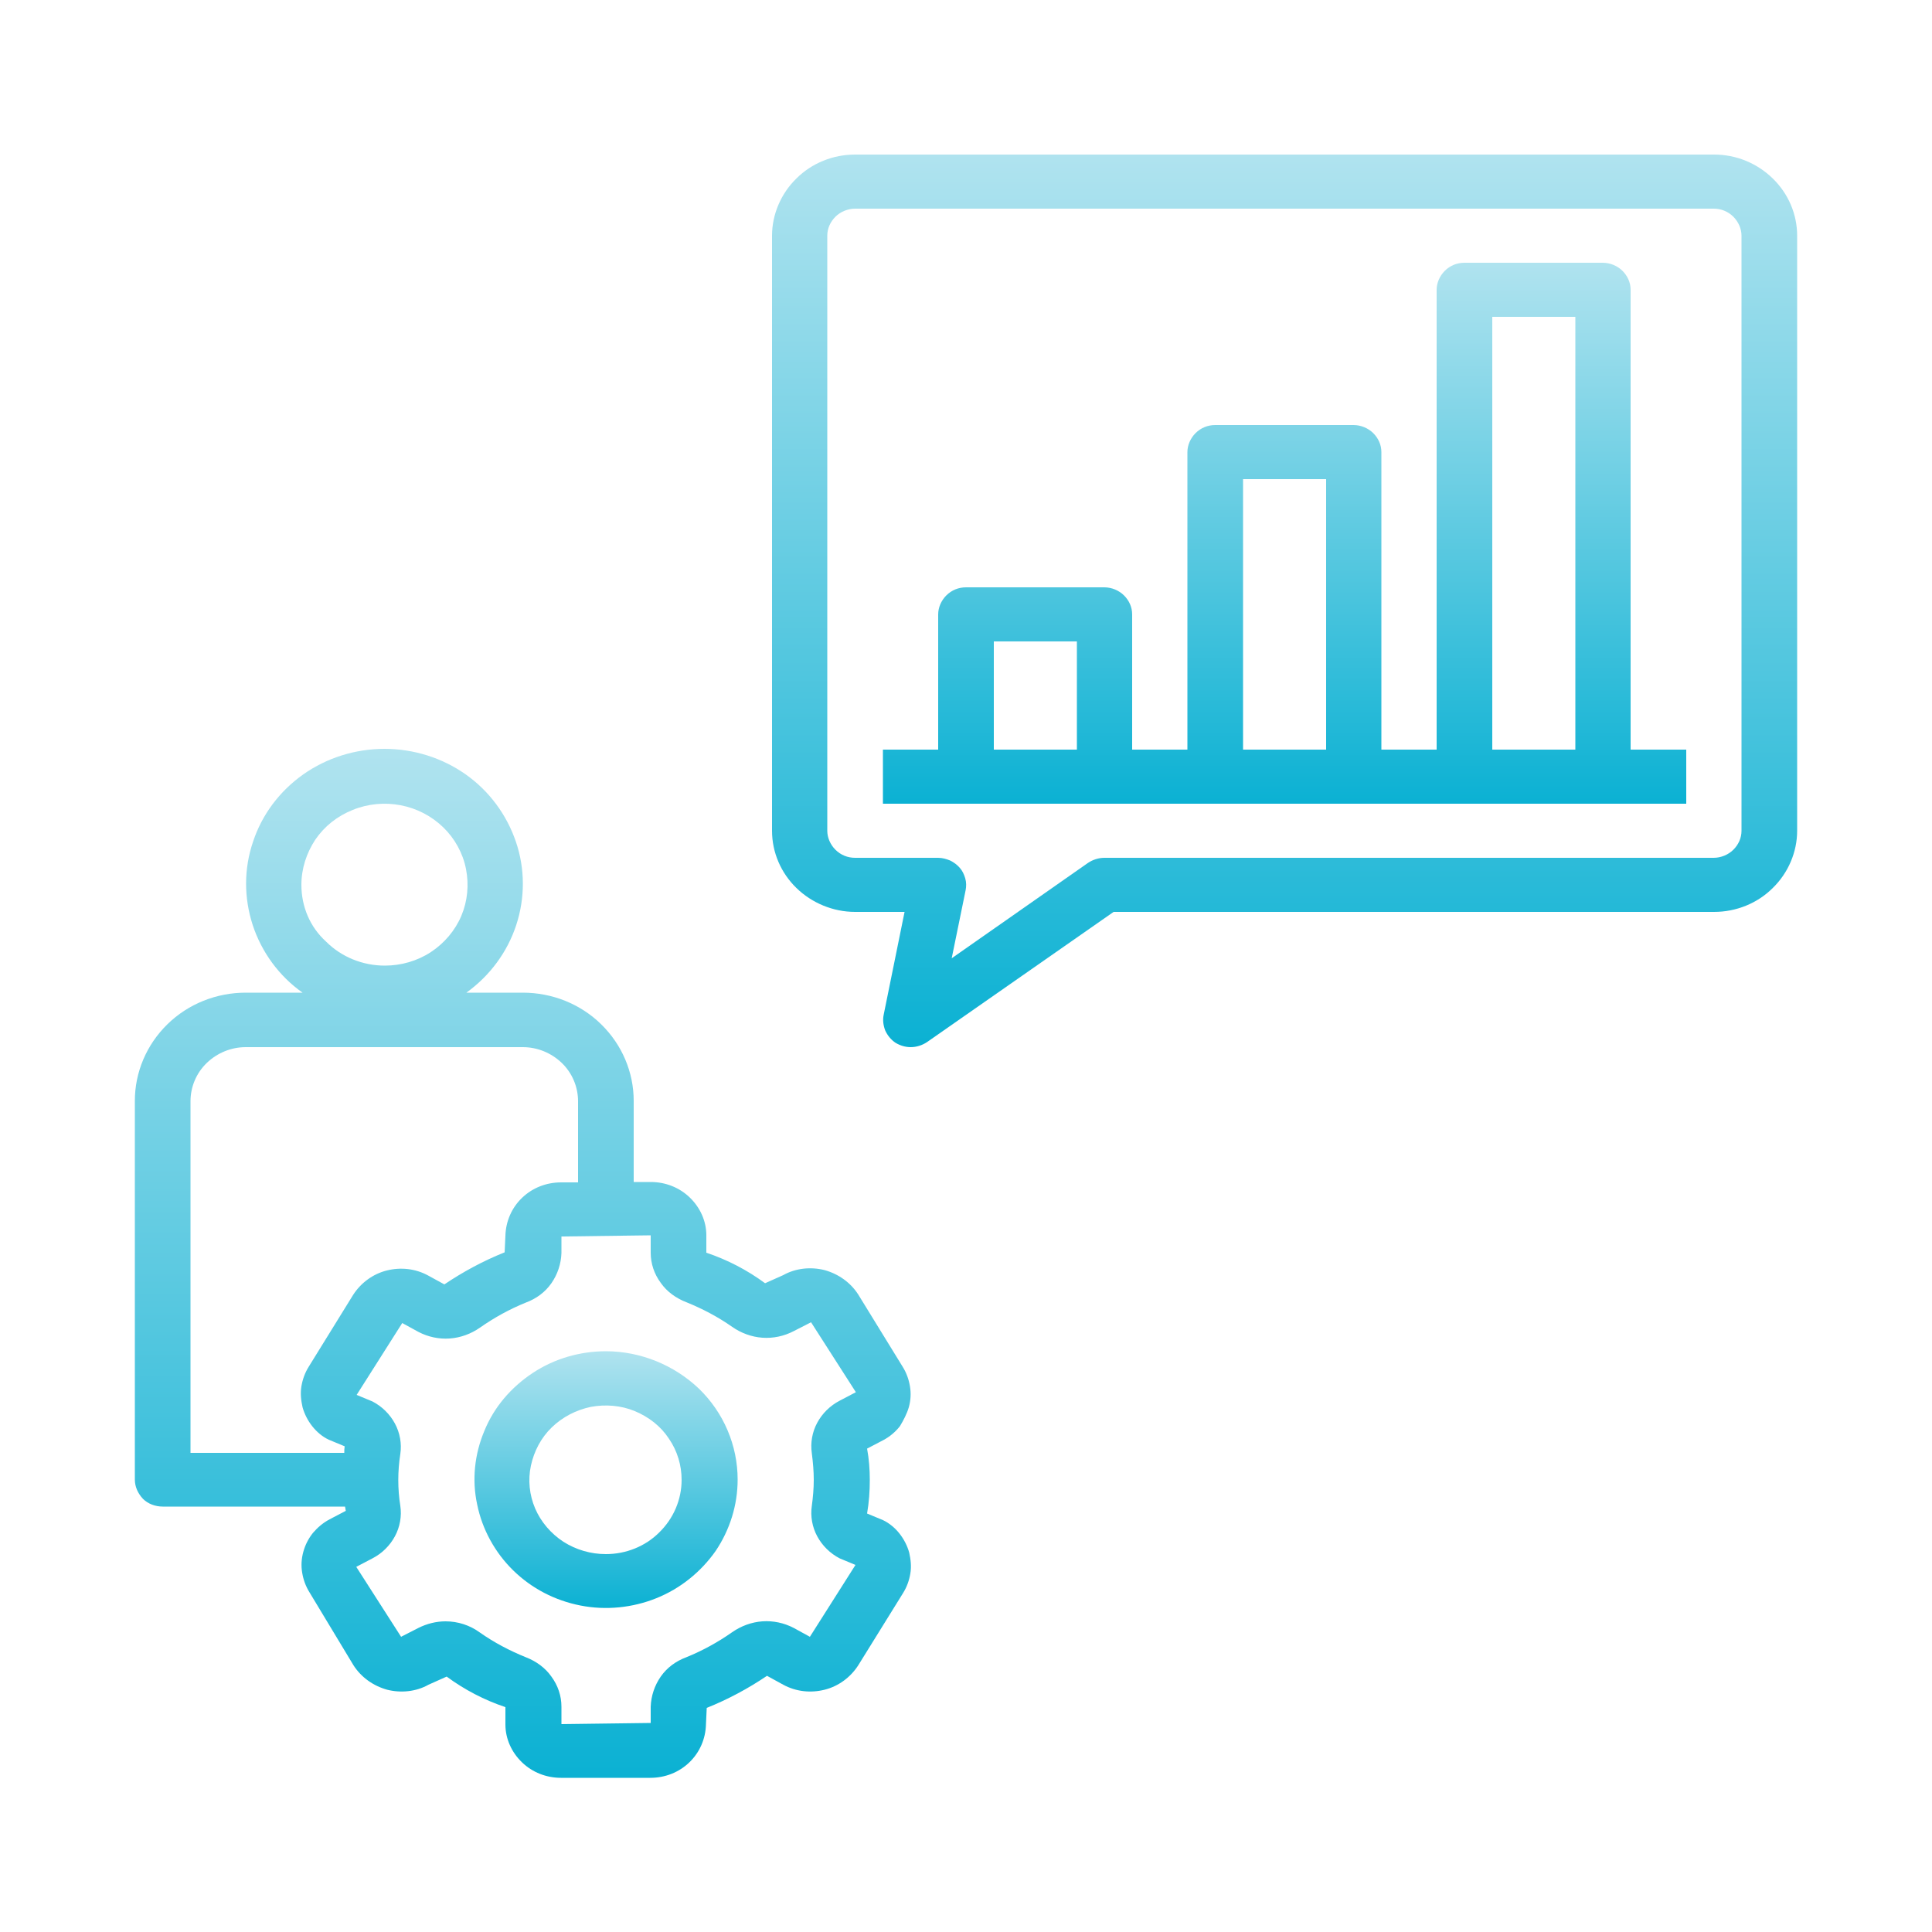<svg xmlns="http://www.w3.org/2000/svg" xmlns:xlink="http://www.w3.org/1999/xlink" id="Layer_1" x="0px" y="0px" viewBox="0 0 500 500" style="enable-background:new 0 0 500 500;" xml:space="preserve"><style type="text/css">	.st0{fill:url(#SVGID_1_);}	.st1{fill:url(#SVGID_2_);}	.st2{fill:url(#SVGID_3_);}	.st3{fill:url(#SVGID_4_);}	.st4{display:none;}	.st5{display:inline;fill-rule:evenodd;clip-rule:evenodd;fill:url(#SVGID_5_);}	.st6{display:inline;fill:url(#SVGID_6_);}</style><g>			<linearGradient id="SVGID_1_" gradientUnits="userSpaceOnUse" x1="135.306" y1="307.174" x2="135.306" y2="40.991" gradientTransform="matrix(1 0 0 -1 0 501)">		<stop offset="0" style="stop-color:#B0E3EF"></stop>		<stop offset="1" style="stop-color:#0BB1D3"></stop>	</linearGradient>	<path class="st0" d="M235.2,364.2c0.5-1.8,0.6-3.6,0.3-5.4c-0.3-1.8-0.9-3.5-1.9-5.1L222.1,335c-2-3.1-5.1-5.3-8.7-6.3  c-3.6-0.9-7.5-0.5-10.7,1.3l-4.7,2.1c-4.6-3.4-9.8-6.1-15.2-7.9v-4.5c0-3.7-1.6-7.2-4.3-9.8c-2.7-2.6-6.3-4-10.1-4H164v-21  c0-7.4-3-14.5-8.4-19.8c-5.4-5.3-12.7-8.2-20.3-8.2h-14.6c6.1-4.4,10.6-10.5,12.9-17.5s2.3-14.6-0.1-21.6c-2.4-7-6.9-13.1-13-17.4  c-6.1-4.3-13.5-6.6-21-6.6s-14.9,2.3-21,6.6c-6.1,4.3-10.7,10.4-13,17.4c-2.4,7-2.4,14.5-0.1,21.6c2.3,7,6.8,13.2,12.9,17.5H63.6  c-7.6,0-14.9,2.9-20.3,8.2c-5.4,5.3-8.4,12.4-8.4,19.8v98c0,1.9,0.8,3.6,2.1,5c1.3,1.3,3.2,2,5.1,2h47.2c0.1,0.4,0.1,0.8,0.2,1.1  l-4.2,2.2c-1.7,0.9-3.1,2.1-4.3,3.5c-1.2,1.5-2,3.1-2.5,4.9c-0.5,1.8-0.6,3.6-0.3,5.4c0.3,1.8,0.9,3.5,1.9,5.1L91.5,431  c2,3.1,5.1,5.3,8.7,6.3c3.6,0.9,7.5,0.5,10.7-1.3l4.7-2.1c4.6,3.4,9.8,6.1,15.2,7.9v4.5c0,3.7,1.6,7.2,4.3,9.8  c2.7,2.6,6.3,4,10.1,4h23.1c3.8,0,7.4-1.4,10.1-4c2.7-2.6,4.2-6.1,4.3-9.8l0.2-4.3c5.5-2.2,10.7-5,15.6-8.3l4.2,2.3  c3.3,1.8,7.1,2.2,10.7,1.3c3.6-0.9,6.7-3.2,8.7-6.3l11.6-18.7c1-1.6,1.6-3.3,1.9-5.1c0.3-1.8,0.1-3.6-0.3-5.4  c-0.5-1.8-1.4-3.5-2.5-4.9s-2.6-2.7-4.3-3.5l-4.1-1.7c0.5-2.9,0.7-5.8,0.7-8.7c0-2.7-0.2-5.4-0.7-8.1l4.2-2.2  c1.7-0.9,3.1-2.1,4.3-3.6C233.8,367.6,234.7,365.9,235.2,364.2z M78,229c0-4.2,1.3-8.2,3.6-11.7c2.4-3.5,5.7-6.1,9.7-7.7  c3.9-1.6,8.3-2,12.4-1.2c4.2,0.8,8,2.8,11,5.7c3,2.9,5.1,6.7,5.9,10.8c0.8,4.1,0.4,8.3-1.2,12.1c-1.6,3.8-4.4,7.1-7.9,9.4  c-3.5,2.3-7.7,3.5-11.9,3.5c-5.7,0-11.2-2.2-15.2-6.2C80.2,239.9,78,234.6,78,229z M79.9,353.7c-1,1.6-1.6,3.3-1.9,5.1  c-0.3,1.8-0.1,3.6,0.3,5.4c0.5,1.8,1.4,3.5,2.5,4.9c1.2,1.5,2.6,2.7,4.3,3.5l4.1,1.7c-0.1,0.6-0.1,1.1-0.1,1.7H49.3v-91  c0-3.7,1.5-7.3,4.2-9.9c2.7-2.6,6.3-4.1,10.1-4.1h71.7c3.8,0,7.4,1.5,10.1,4.1c2.7,2.6,4.2,6.2,4.2,9.9v21h-4.4  c-3.8,0-7.4,1.4-10.1,4c-2.7,2.6-4.2,6.1-4.3,9.8l-0.2,4.3c-5.5,2.2-10.7,5-15.6,8.3l-4.2-2.3c-3.3-1.8-7.1-2.2-10.7-1.3  c-3.6,0.9-6.7,3.2-8.7,6.3L79.9,353.7z M210.6,383c0,2.2-0.2,4.5-0.5,6.7c-0.4,2.7,0.1,5.5,1.4,7.9c1.3,2.4,3.3,4.4,5.8,5.7  l4.1,1.7l-11.8,18.6l-4.2-2.3c-2.5-1.3-5.3-1.9-8.1-1.7c-2.8,0.2-5.5,1.2-7.8,2.8c-3.7,2.6-7.7,4.8-11.9,6.5c-2.7,1-5,2.7-6.6,5  c-1.6,2.3-2.5,5-2.6,7.8v4.2l-23.1,0.3v-4.5c0-2.8-0.9-5.5-2.6-7.8c-1.6-2.3-4-4-6.6-5c-4.2-1.7-8.2-3.8-11.9-6.4  c-2.6-1.9-5.7-2.9-8.9-2.9c-2.4,0-4.8,0.6-7,1.7l-4.5,2.3l-11.6-18.1l4.2-2.2c2.5-1.3,4.5-3.3,5.8-5.7c1.3-2.4,1.8-5.2,1.4-7.9  c-0.7-4.4-0.7-8.9,0-13.4c0.4-2.7-0.1-5.5-1.4-7.9c-1.3-2.4-3.3-4.4-5.8-5.7l-4.1-1.7l11.8-18.6l4.2,2.3c2.5,1.3,5.3,1.9,8.1,1.7  c2.8-0.2,5.5-1.2,7.8-2.8c3.7-2.6,7.7-4.8,11.9-6.5c2.7-1,5-2.7,6.6-5c1.6-2.3,2.5-5,2.6-7.8V320l23.1-0.3v4.5  c0,2.8,0.9,5.5,2.6,7.8c1.6,2.3,4,4,6.6,5c4.2,1.7,8.2,3.8,11.9,6.4c2.3,1.6,5,2.6,7.8,2.8c2.8,0.2,5.6-0.4,8.1-1.7l4.5-2.3  l11.6,18.1l-4.2,2.2c-2.5,1.3-4.5,3.3-5.8,5.7s-1.8,5.2-1.4,7.9C210.4,378.5,210.6,380.7,210.6,383z"></path>			<linearGradient id="SVGID_2_" gradientUnits="userSpaceOnUse" x1="156.806" y1="151.267" x2="156.806" y2="84.769" gradientTransform="matrix(1 0 0 -1 0 501)">		<stop offset="0" style="stop-color:#B0E3EF"></stop>		<stop offset="1" style="stop-color:#0BB1D3"></stop>	</linearGradient>	<path class="st1" d="M156.8,349.7c-6.7,0-13.3,1.9-18.9,5.6c-5.6,3.7-10,8.8-12.5,14.9c-2.6,6.1-3.3,12.8-1.9,19.2  c1.3,6.4,4.6,12.4,9.3,17c4.8,4.7,10.8,7.8,17.4,9.1c6.6,1.3,13.5,0.6,19.7-1.9c6.2-2.5,11.5-6.8,15.3-12.2  c3.7-5.5,5.7-11.9,5.7-18.5c0-8.8-3.6-17.3-10-23.5C174.5,353.3,165.8,349.7,156.8,349.7z M156.8,402.2c-3.9,0-7.7-1.1-11-3.2  c-3.2-2.1-5.8-5.1-7.3-8.6c-1.5-3.5-1.9-7.4-1.1-11.1c0.8-3.7,2.6-7.2,5.4-9.9c2.8-2.7,6.3-4.5,10.1-5.3c3.8-0.7,7.8-0.4,11.4,1.1  c3.6,1.5,6.7,3.9,8.8,7.1c2.2,3.2,3.3,6.9,3.3,10.7c0,5.1-2.1,10-5.8,13.6C167,400.2,162,402.2,156.8,402.2z"></path>			<linearGradient id="SVGID_3_" gradientUnits="userSpaceOnUse" x1="332.441" y1="461.009" x2="332.441" y2="230.016" gradientTransform="matrix(1 0 0 -1 0 501)">		<stop offset="0" style="stop-color:#B0E3EF"></stop>		<stop offset="1" style="stop-color:#0BB1D3"></stop>	</linearGradient>	<path class="st2" d="M443.6,40H221.3c-5.7,0-11.2,2.2-15.2,6.2c-4,3.9-6.3,9.3-6.3,14.8v154c0,5.6,2.3,10.9,6.3,14.8  c4,3.9,9.5,6.2,15.2,6.2h12.8l-5.4,26.6c-0.3,1.4-0.1,2.8,0.4,4.1c0.6,1.3,1.5,2.4,2.7,3.2c1.2,0.7,2.5,1.1,3.9,1.1  c1.5,0,3-0.5,4.2-1.3l48.3-33.7h155.4c5.7,0,11.2-2.2,15.2-6.2c4-3.9,6.3-9.3,6.3-14.8V61c0-5.6-2.3-10.9-6.3-14.8  C454.7,42.2,449.3,40,443.6,40z M450.7,215c0,1.9-0.8,3.6-2.1,4.9c-1.3,1.3-3.2,2.1-5.1,2.1H285.8c-1.5,0-3,0.5-4.2,1.3L246.3,248  l3.6-17.6c0.2-1,0.2-2.1-0.1-3.1c-0.3-1-0.7-1.9-1.4-2.7c-0.7-0.8-1.5-1.4-2.5-1.9c-1-0.4-2-0.7-3.1-0.7h-21.5  c-1.9,0-3.7-0.7-5.1-2.1c-1.3-1.3-2.1-3.1-2.1-4.9V61c0-1.9,0.8-3.6,2.1-4.9c1.3-1.3,3.2-2.1,5.1-2.1h222.2c1.9,0,3.7,0.7,5.1,2.1  c1.3,1.3,2.1,3.1,2.1,4.9V215z"></path>			<linearGradient id="SVGID_4_" gradientUnits="userSpaceOnUse" x1="332.435" y1="433.01" x2="332.435" y2="293.014" gradientTransform="matrix(1 0 0 -1 0 501)">		<stop offset="0" style="stop-color:#B0E3EF"></stop>		<stop offset="1" style="stop-color:#0BB1D3"></stop>	</linearGradient>	<path class="st3" d="M422,75c0-1.9-0.8-3.6-2.1-4.9c-1.3-1.3-3.2-2.1-5.1-2.1H379c-1.9,0-3.7,0.7-5.1,2.1c-1.3,1.3-2.1,3.1-2.1,4.9  v119h-14.3v-77c0-1.9-0.8-3.6-2.1-4.9c-1.3-1.3-3.2-2.1-5.1-2.1h-35.8c-1.9,0-3.7,0.7-5.1,2.1c-1.3,1.3-2.1,3.1-2.1,4.9v77H293v-35  c0-1.9-0.8-3.6-2.1-4.9c-1.3-1.3-3.2-2.1-5.1-2.1H250c-1.9,0-3.7,0.7-5.1,2.1c-1.3,1.3-2.1,3.1-2.1,4.9v35h-14.3v14h207.9v-14H422  V75z M278.7,194h-21.5v-28h21.5V194z M343.2,194h-21.5v-70h21.5V194z M407.7,194h-21.5V82h21.5V194z"></path></g><g class="st4">			<linearGradient id="SVGID_5_" gradientUnits="userSpaceOnUse" x1="250" y1="463.947" x2="250" y2="38.053" gradientTransform="matrix(1 0 0 -1 0 501)">		<stop offset="0" style="stop-color:#B0E3EF"></stop>		<stop offset="1" style="stop-color:#0BB1D3"></stop>	</linearGradient>	<path class="st5" d="M279.5,376.7c35.1,11.2,61.3,41.7,65.3,78.6c0.2,1.9-0.4,3.9-1.8,5.3c-1.3,1.5-3.2,2.3-5.2,2.3h-176  c-2,0-3.9-0.8-5.2-2.3c-1.3-1.5-2-3.4-1.8-5.3c4.1-37,30.2-67.5,65.3-78.6c-13.4-9.2-22.1-24.3-22.1-41.4  c0-27.8,23.3-50.6,51.8-50.6c28.5,0,51.8,22.7,51.8,50.6C301.6,352.4,292.9,367.5,279.5,376.7z M249.8,385.9  c-39.3,0-72.1,27.2-79.8,63.4h159.6C322,413,289.2,385.9,249.8,385.9z M249.8,372.1c20.8,0,37.7-16.5,37.7-36.8  c0-20.3-16.9-36.8-37.7-36.8c-20.8,0-37.7,16.5-37.7,36.8C212.1,355.6,229.1,372.1,249.8,372.1z M466.8,182.3  c0.9,1.6,1.3,3.4,1.3,5.3v109.6c0,6.3-5.3,11.5-11.8,11.5H347.8c-6.5,0-11.8-5.2-11.8-11.5V161.9c0-6.3,5.3-11.5,11.8-11.5H430  c3.2,0,6,1.1,8.3,3.4c0,0,0,0,0,0l26.2,25.5C465.5,180.2,466.2,181.2,466.8,182.3z M424.9,164.2h-74.7v130.7h103.8V192.6h-19.6  c-5.2,0-9.4-4.1-9.4-9.2V164.2z M443.9,178.8L439,174v4.8H443.9z M369,280.9c-3.9,0-7.1-3.1-7.1-6.9c0-3.8,3.2-6.9,7.1-6.9h66.1  c3.9,0,7.1,3.1,7.1,6.9c0,3.8-3.2,6.9-7.1,6.9H369z M369,251.3c-3.9,0-7.1-3.1-7.1-6.9s3.2-6.9,7.1-6.9h66.1c3.9,0,7.1,3.1,7.1,6.9  s-3.2,6.9-7.1,6.9H369z M369,221.6c-3.9,0-7.1-3.1-7.1-6.9c0-3.8,3.2-6.9,7.1-6.9h66.1c3.9,0,7.1,3.1,7.1,6.9  c0,3.8-3.2,6.9-7.1,6.9H369z M369,191.9c-3.9,0-7.1-3.1-7.1-6.9c0-3.8,3.2-6.9,7.1-6.9h41.5c3.9,0,7.1,3.1,7.1,6.9  c0,3.8-3.2,6.9-7.1,6.9H369z M242.8,237.8h-51.2c-3.9,0-7-3.1-7-6.9c0-3.8,3.2-6.9,7-6.9h51.2v-32.6c0-3.8,3.2-6.9,7-6.9  c3.9,0,7,3.1,7,6.9V224H321c3.9,0,7,3.1,7,6.9c0,3.8-3.2,6.9-7,6.9h-64.1v32.6c0,3.8-3.2,6.9-7,6.9c-3.9,0-7-3.1-7-6.9V237.8z   M249.8,177.1c-39.5,0-71.7-31.4-71.7-70c0-38.6,32.2-70,71.7-70c39.5,0,71.7,31.4,71.7,70C321.6,145.6,289.3,177.1,249.8,177.1z   M204.5,72.4c-6.3,7.9-10.6,17.4-11.9,27.8c0.3,0,0.6-0.1,0.9-0.1h6.1c3.9,0,7,3.1,7,6.9c0,3.8-3.2,6.9-7,6.9h-6.1  c-0.3,0-0.6,0-0.9-0.1c1.3,10.4,5.5,20,11.9,27.8c0.2-0.2,0.4-0.4,0.6-0.6l4.3-4.2c2.7-2.7,7.2-2.7,10,0c2.7,2.7,2.7,7,0,9.7  l-4.3,4.2c-0.2,0.2-0.4,0.4-0.7,0.6c8.1,6.2,17.8,10.3,28.5,11.6c0-0.3-0.1-0.6-0.1-0.9V156c0-3.8,3.2-6.9,7-6.9c3.9,0,7,3.1,7,6.9  v5.9c0,0.3,0,0.6-0.1,0.9c10.7-1.3,20.5-5.4,28.5-11.6c-0.2-0.2-0.4-0.4-0.7-0.6l-4.3-4.2c-2.7-2.7-2.7-7,0-9.7  c2.7-2.7,7.2-2.7,10,0l4.3,4.2c0.2,0.2,0.4,0.4,0.6,0.6c6.3-7.9,10.6-17.4,11.9-27.8c-0.3,0-0.6,0.1-0.9,0.1H300  c-3.9,0-7-3.1-7-6.9c0-3.8,3.2-6.9,7-6.9h6.1c0.3,0,0.6,0,0.9,0.1c-1.3-10.4-5.5-20-11.9-27.8c-0.2,0.2-0.4,0.4-0.6,0.6l-4.3,4.2  c-2.7,2.7-7.2,2.7-10,0c-2.7-2.7-2.7-7,0-9.7l4.3-4.2c0.2-0.2,0.4-0.4,0.7-0.6c-8.1-6.2-17.8-10.3-28.5-11.6c0,0.3,0.1,0.6,0.1,0.9  v5.9c0,3.8-3.2,6.9-7,6.9c-3.9,0-7-3.1-7-6.9v-5.9c0-0.3,0-0.6,0.1-0.9c-10.7,1.3-20.5,5.4-28.5,11.6c0.2,0.2,0.4,0.4,0.7,0.6  l4.3,4.2c2.7,2.7,2.7,7,0,9.7c-2.7,2.7-7.2,2.7-10,0l-4.3-4.2C204.8,72.8,204.6,72.6,204.5,72.4z M242.8,81c0-3.8,3.2-6.9,7-6.9  c3.9,0,7,3.1,7,6.9v22.1l14.3,8.1c3.4,1.9,4.5,6.1,2.6,9.4c-1.9,3.3-6.2,4.4-9.6,2.5L246.3,113c-2.2-1.2-3.5-3.5-3.5-5.9V81z   M121.8,171.2c3.9,1.2,7.7,2.7,11.3,4.6l7.2-3.1c2.7-1.2,5.8-0.6,7.8,1.4l12.4,12.1c2.1,2,2.6,5,1.5,7.6l-3.2,7.1  c1.9,3.5,3.5,7.2,4.7,11l7.4,2.8c2.7,1,4.5,3.6,4.5,6.4v17.1c0,2.8-1.8,5.4-4.5,6.4l-7.4,2.8c-1.2,3.8-2.8,7.5-4.7,11l3.2,7.1  c1.2,2.6,0.6,5.6-1.5,7.6l-12.4,12.1c-2.1,2-5.2,2.6-7.8,1.4l-7.2-3.1c-3.6,1.9-7.4,3.4-11.3,4.6l-2.8,7.2c-1,2.7-3.7,4.4-6.6,4.4  H94.9c-2.9,0-5.5-1.8-6.6-4.4c0,0-2.8-7.2-2.8-7.2c-3.9-1.2-7.7-2.7-11.3-4.6l-7.3,3.1c-2.7,1.1-5.8,0.6-7.8-1.4L46.8,273  c-2.1-2-2.6-5.1-1.5-7.6l3.2-7.1c-1.9-3.5-3.5-7.2-4.7-11l-7.4-2.8c-2.7-1-4.5-3.6-4.5-6.4V221c0-2.8,1.8-5.4,4.5-6.4  c0,0,7.4-2.8,7.4-2.8c1.2-3.8,2.8-7.5,4.7-11l-3.2-7.1c-1.2-2.6-0.6-5.6,1.5-7.6L59.1,174c2.1-2,5.2-2.6,7.8-1.4  c0,0,7.2,3.1,7.2,3.1c3.6-1.9,7.4-3.4,11.3-4.6l2.9-7.2c1-2.6,3.7-4.4,6.6-4.4h17.5c2.9,0,5.5,1.8,6.6,4.4L121.8,171.2z M110,179.3  l-2.4-6.1h-7.8l-2.4,6.1c-0.8,2.1-2.7,3.7-4.9,4.2c-5,1.2-9.7,3.1-14.1,5.7c-2,1.2-4.4,1.3-6.6,0.4l-6.1-2.6l-5.5,5.4l2.7,5.9  c0.9,2.1,0.8,4.5-0.4,6.4c-2.7,4.3-4.7,8.9-5.9,13.8c-0.5,2.2-2.2,4-4.3,4.8l-6.2,2.3v7.6l6.2,2.3c2.2,0.8,3.8,2.6,4.3,4.8  c1.2,4.9,3.2,9.5,5.9,13.8c1.2,1.9,1.4,4.3,0.4,6.4l-2.7,5.9l5.5,5.4l6.1-2.6c2.1-0.9,4.6-0.8,6.5,0.4c4.4,2.6,9.1,4.6,14.1,5.7  c2.3,0.5,4.1,2.1,4.9,4.2l2.4,6.1h7.8l2.4-6.1c0.8-2.1,2.7-3.7,4.9-4.2c5-1.2,9.7-3.1,14.1-5.7c2-1.2,4.4-1.4,6.6-0.4l6.1,2.6  l5.5-5.4l-2.7-5.9c-0.9-2.1-0.8-4.4,0.4-6.4c2.7-4.3,4.7-8.9,5.9-13.8c0.5-2.2,2.2-4,4.3-4.8l6.2-2.3v-7.6l-6.2-2.3  c-2.2-0.8-3.8-2.6-4.3-4.8c-1.2-4.9-3.2-9.5-5.8-13.8c-1.2-1.9-1.4-4.3-0.4-6.4l2.7-5.9l-5.5-5.4l-6.1,2.6  c-2.1,0.9-4.6,0.8-6.6-0.4c-4.4-2.6-9.1-4.5-14.1-5.7C112.6,183,110.8,181.5,110,179.3z M103.7,192.9c20.8,0,37.6,16.4,37.6,36.7  s-16.8,36.7-37.6,36.7c-20.8,0-37.6-16.4-37.6-36.7C66.1,209.3,82.9,192.9,103.7,192.9z M103.7,206.6c-13,0-23.5,10.3-23.5,22.9  c0,12.7,10.5,22.9,23.5,22.9c13,0,23.5-10.3,23.5-22.9C127.2,216.9,116.6,206.6,103.7,206.6z"></path></g><g class="st4">			<linearGradient id="SVGID_6_" gradientUnits="userSpaceOnUse" x1="250" y1="469.418" x2="250" y2="32.582" gradientTransform="matrix(1 0 0 -1 0 501)">		<stop offset="0" style="stop-color:#B0E3EF"></stop>		<stop offset="1" style="stop-color:#0BB1D3"></stop>	</linearGradient>	<path class="st6" d="M469.2,345.2l-20.7-7.9c-1.4-4.4-3.3-8.7-5.4-12.8l9-19.9c1.1-2.3,0.5-5.1-1.3-6.9l-17.9-17.5  c-1.8-1.8-4.6-2.3-7-1.3l-20.4,8.8c-4.2-2.1-8.6-3.9-13.1-5.3l-8-20.3c-0.9-2.4-3.3-4-5.9-4h-25.3c-2.6,0-5,1.6-5.9,4l-8,20.3  c-4.5,1.4-8.8,3.2-13.1,5.3l-20.4-8.8c-2.4-1-5.2-0.5-7,1.3l-17.9,17.5c-1.8,1.8-2.4,4.5-1.3,6.9l9,19.9c-2.2,4.1-4,8.4-5.4,12.8  l-20.7,7.9c-2.4,0.9-4,3.2-4,5.8v24.7c0,2.6,1.6,4.9,4,5.8l20.7,7.9c1.4,4.4,3.3,8.7,5.4,12.8l-9,19.9c-1.1,2.3-0.5,5.1,1.3,6.9  l17.9,17.5c1.8,1.8,4.6,2.3,7,1.3l20.4-8.8c4.2,2.1,8.6,3.9,13.1,5.3l8,20.3c0.9,2.4,3.3,4,5.9,4h25.3c2.6,0,5-1.6,5.9-4l8-20.3  c4.5-1.4,8.9-3.2,13.1-5.3l20.4,8.8c2.4,1,5.2,0.5,7-1.3l17.9-17.5c1.8-1.8,2.4-4.5,1.3-6.9l-9-19.9c2.2-4.1,4-8.4,5.4-12.8  l20.7-7.9c2.4-0.9,4-3.2,4-5.8V351C473.2,348.4,471.6,346.1,469.2,345.2L469.2,345.2z M460.6,371.5l-19.6,7.4  c-1.9,0.7-3.3,2.2-3.8,4.1c-1.6,5.5-3.8,10.9-6.7,15.8c-1,1.7-1.1,3.8-0.3,5.6l8.5,18.8L427,434.6l-19.2-8.3  c-1.8-0.8-3.9-0.7-5.7,0.3c-5.1,2.8-10.6,5-16.2,6.6c-1.9,0.5-3.5,1.9-4.2,3.7l-7.6,19.2h-16.6l-7.6-19.2c-0.7-1.8-2.3-3.2-4.2-3.7  c-5.7-1.5-11.1-3.8-16.2-6.6c-1.7-1-3.8-1.1-5.7-0.3l-19.2,8.3L293,423.1l8.5-18.8c0.8-1.8,0.7-3.8-0.3-5.5  c-2.9-5-5.1-10.3-6.7-15.9c-0.5-1.9-2-3.4-3.8-4.1l-19.6-7.4v-16.2l19.6-7.4c1.9-0.7,3.3-2.2,3.8-4.1c1.6-5.5,3.9-10.9,6.7-15.9  c1-1.7,1.1-3.8,0.3-5.5l-8.5-18.8l11.7-11.5l19.2,8.3c1.8,0.8,3.9,0.7,5.6-0.3c5.2-2.8,10.6-5,16.2-6.6c1.9-0.5,3.5-1.9,4.2-3.7  l7.6-19.2h16.6l7.6,19.2c0.7,1.8,2.3,3.2,4.2,3.7c5.6,1.5,11,3.7,16.2,6.6c1.7,0.9,3.8,1,5.6,0.3L427,292l11.7,11.5l-8.5,18.8  c-0.8,1.8-0.7,3.8,0.3,5.5c2.9,5,5.1,10.3,6.7,15.9c0.5,1.9,2,3.4,3.8,4.1l19.6,7.4L460.6,371.5L460.6,371.5z M365.8,302.2  c-34.5,0-62.5,27.4-62.5,61.2c0,33.7,28,61.2,62.5,61.2c34.5,0,62.5-27.4,62.5-61.2C428.3,329.6,400.3,302.2,365.8,302.2z   M329.2,373v-9.6c0-5.3,4.4-9.6,9.9-9.6h53.7c5.4,0,9.8,4.3,9.8,9.6v9.6H329.2L329.2,373z M385.4,341.3h-39.2v-10.8  c0-4.1,3.4-7.5,7.7-7.5h23.9c4.2,0,7.6,3.4,7.6,7.5L385.4,341.3L385.4,341.3z M334.2,325.7c-0.4,1.5-0.6,3.2-0.6,4.8V342  c-9.8,2.4-17.1,11.1-17.1,21.4v6.9c-0.3-2.3-0.5-4.6-0.5-6.9C316,348.2,323.1,334.6,334.2,325.7z M365.8,412.1  c-19.5,0-36.4-11-44.6-27c0.5,0.1,1,0.2,1.6,0.2h10.8v3c0,3.4,2.8,6.2,6.3,6.2c3.5,0,6.3-2.8,6.3-6.2v-3h39.2v3  c0,3.4,2.8,6.2,6.3,6.2c3.5,0,6.3-2.8,6.3-6.2v-3h10.8c0.5,0,1.1-0.1,1.6-0.2C402.2,401.1,385.3,412.1,365.8,412.1z M415.2,370.3  v-6.9c0-10.3-7.3-19-17.1-21.4v-11.5c0-1.7-0.2-3.3-0.6-4.8c11.1,9,18.2,22.5,18.2,37.7C415.7,365.7,415.5,368,415.2,370.3  L415.2,370.3z M237.5,231.9l-20.7-7.9c-1.4-4.4-3.3-8.7-5.4-12.8l9-19.9c1.1-2.3,0.5-5.1-1.3-6.9l-17.9-17.5  c-1.8-1.8-4.6-2.3-7-1.3l-20.3,8.8c-4.2-2.1-8.6-3.9-13.1-5.3l-8-20.3c-0.9-2.4-3.3-4-5.9-4h-6.3V97.6h69.3L175.3,117  c-3,1.7-4.1,5.5-2.3,8.5c1.2,2,3.3,3.1,5.5,3.1c1.1,0,2.2-0.3,3.2-0.8l54.9-31c2-1.1,3.2-3.1,3.2-5.4c0-2.2-1.2-4.3-3.2-5.4  l-27.5-15.5L181.7,55c-3-1.7-6.9-0.7-8.6,2.3c-1.8,3-0.7,6.7,2.3,8.5l34.4,19.5h-75.6c-3.5,0-6.3,2.8-6.3,6.2v53.5h-6.3  c-2.6,0-5,1.6-5.9,4l-8,20.3c-4.5,1.4-8.9,3.2-13.1,5.3l-20.3-8.8c-2.4-1-5.2-0.5-7,1.3l-17.9,17.5c-1.8,1.8-2.4,4.5-1.3,6.9  l9,19.9c-2.2,4.2-4,8.4-5.4,12.8l-20.7,7.9c-2.4,0.9-4,3.2-4,5.8v24.7c0,2.6,1.6,4.9,4,5.8l20.7,7.8c1.4,4.4,3.2,8.6,5.4,12.8  l-9,19.9c-1.1,2.3-0.5,5.1,1.3,6.9l17.9,17.5c1.9,1.8,4.6,2.3,7,1.3l20.3-8.8c4.2,2.1,8.6,3.9,13.1,5.3l8,20.3c0.9,2.4,3.3,4,5.9,4  h6.3v53.5c0,3.4,2.8,6.2,6.3,6.2h75.6l-34.4,19.5c-3,1.7-4.1,5.5-2.3,8.5c1.2,2,3.3,3.1,5.5,3.1c1.1,0,2.2-0.3,3.2-0.8l54.9-31  c0,0,0.1,0,0.1-0.1c0.2-0.1,0.3-0.2,0.5-0.3c0.1,0,0.1-0.1,0.2-0.1c0.2-0.2,0.4-0.3,0.6-0.5c0,0,0,0,0,0c0.2-0.2,0.3-0.3,0.5-0.5  c0-0.1,0.1-0.1,0.1-0.2c0.1-0.2,0.2-0.3,0.3-0.5c0,0,0.1-0.1,0.1-0.1c0.1-0.2,0.2-0.4,0.3-0.7c0.1-0.2,0.2-0.5,0.2-0.7  c0-0.1,0-0.1,0-0.2c0-0.2,0.1-0.4,0.1-0.6c0-0.1,0-0.1,0-0.2c0-0.2,0.1-0.5,0.1-0.7c0-0.3,0-0.5-0.1-0.8c0-0.1,0-0.1,0-0.2  c0-0.2-0.1-0.4-0.1-0.6c0-0.1,0-0.1,0-0.2c-0.1-0.5-0.3-0.9-0.6-1.4c0,0-0.1-0.1-0.1-0.1c-0.1-0.2-0.2-0.3-0.3-0.5  c0-0.1-0.1-0.1-0.1-0.2c-0.1-0.2-0.3-0.4-0.5-0.5c0,0,0,0,0,0c-0.2-0.2-0.4-0.3-0.6-0.5c-0.1,0-0.1-0.1-0.2-0.1  c-0.2-0.1-0.3-0.2-0.5-0.3c0,0-0.1,0-0.1-0.1l-54.9-31c-3-1.7-6.9-0.7-8.6,2.3c-1.7,3-0.7,6.7,2.3,8.5l34.4,19.5h-69.3v-47.4h6.3  c2.6,0,5-1.6,5.9-4l8-20.3c4.5-1.4,8.9-3.2,13.1-5.3l20.3,8.8c2.4,1,5.2,0.5,7-1.3l17.9-17.5c1.8-1.8,2.4-4.5,1.3-6.9l-9-19.9  c2.2-4.1,4-8.4,5.4-12.8l20.7-7.8c2.4-0.9,4-3.2,4-5.8v-24.7C241.6,235.1,240,232.8,237.5,231.9L237.5,231.9z M228.9,258.1  l-19.6,7.4c-1.9,0.7-3.3,2.2-3.8,4.1c-1.6,5.5-3.8,10.9-6.7,15.9c-1,1.7-1.1,3.7-0.3,5.5l8.5,18.8l-11.7,11.5l-19.2-8.3  c-1.8-0.8-3.9-0.7-5.7,0.3c-5.1,2.8-10.6,5-16.2,6.6c-1.9,0.5-3.5,1.9-4.2,3.7l-7.6,19.2h-16.6l-7.6-19.2c-0.7-1.8-2.3-3.2-4.2-3.7  c-5.6-1.6-11.1-3.8-16.2-6.6c-1.7-1-3.8-1.1-5.7-0.3L73,321.3l-11.7-11.5l8.5-18.8c0.8-1.8,0.7-3.8-0.3-5.5  c-2.9-5.1-5.2-10.4-6.7-15.8c-0.5-1.9-2-3.4-3.8-4.1l-19.6-7.4v-16.2l19.6-7.4c1.9-0.7,3.3-2.2,3.8-4.1c1.6-5.4,3.8-10.8,6.7-15.9  c1-1.7,1.1-3.7,0.3-5.5l-8.5-18.8L73,178.7l19.2,8.3c1.8,0.8,3.9,0.7,5.7-0.3c5.1-2.8,10.6-5,16.2-6.6c1.9-0.5,3.5-1.9,4.2-3.7  l7.6-19.2h16.6l7.6,19.2c0.7,1.8,2.3,3.2,4.2,3.7c5.6,1.6,11.1,3.8,16.2,6.6c1.7,1,3.8,1.1,5.7,0.3l19.2-8.3l11.7,11.5l-8.5,18.8  c-0.8,1.8-0.7,3.8,0.3,5.5c2.9,5,5.1,10.4,6.7,15.9c0.5,1.9,2,3.4,3.8,4.1l19.6,7.4L228.9,258.1L228.9,258.1z M134.2,192.7  c-32.3,0-58.6,25.7-58.6,57.3c0,31.6,26.3,57.3,58.6,57.3s58.6-25.7,58.6-57.3C192.8,218.4,166.5,192.7,134.2,192.7z M134.2,294.9  c-25.3,0-45.9-20.2-45.9-44.9s20.6-44.9,45.9-44.9c25.3,0,45.9,20.2,45.9,44.9S159.5,294.9,134.2,294.9z M149.2,248.8  c-2.7-1.6-5.8-2.7-8.7-3.6v-13.6c1.8,1.1,3.5,2.7,5,5.2c1.7,3,5.6,4,8.6,2.3c3-1.7,4.1-5.5,2.3-8.5c-3.7-6.2-9.3-10.6-15.9-12.4  v-3.6c0-3.4-2.8-6.2-6.3-6.2c-3.5,0-6.3,2.8-6.3,6.2v3.1c-4,0.8-7.7,2.4-10.6,4.8c-4.8,4-7.1,9.6-6.5,15.4  c0.6,5.9,4.1,10.9,9.7,13.9c2.3,1.2,4.9,2.1,7.5,2.9v14.4c-3-1.2-5-2.9-5.6-4.3c-1.5-3.1-5.3-4.4-8.4-3c-3.2,1.5-4.5,5.1-3,8.2  c2.7,5.7,9.1,10.1,17.1,11.9v3.4c0,3.4,2.8,6.2,6.3,6.2c3.5,0,6.3-2.8,6.3-6.2v-3c4.2-0.8,8-2.4,11.1-4.9c4.6-3.7,7-9.1,6.5-14.7  C157.7,257.1,154.4,251.9,149.2,248.8L149.2,248.8z M126.4,241c-1.8-1-2.9-2.5-3.1-4.3c-0.2-1.8,0.6-3.4,2.2-4.8  c0.6-0.5,1.5-1,2.4-1.4v11.1C127.3,241.4,126.8,241.2,126.4,241L126.4,241z M143.5,268c-0.8,0.7-1.9,1.2-3,1.6v-11.3  c0.8,0.3,1.5,0.7,2.1,1c1.7,1,2.8,2.6,2.9,4.4C145.6,265.3,144.9,266.8,143.5,268z M469.2,118.6l-20.7-7.9  c-1.5-4.4-3.3-8.7-5.4-12.8l9-19.9c1.1-2.3,0.5-5.1-1.3-6.9l-17.9-17.5c-1.8-1.8-4.6-2.3-7-1.3l-20.4,8.8  c-4.2-2.1-8.6-3.9-13.1-5.3l-8-20.3c-0.9-2.4-3.3-4-5.9-4h-25.3c-2.6,0-5,1.6-5.9,4l-8,20.3c-4.5,1.4-8.9,3.2-13.1,5.3l-20.4-8.8  c-2.4-1-5.2-0.5-7,1.3l-17.9,17.5c-1.8,1.8-2.4,4.5-1.3,6.9l9,19.9c-2.2,4.1-4,8.4-5.4,12.8l-20.7,7.9c-2.4,0.9-4,3.2-4,5.8V149  c0,2.6,1.6,4.9,4,5.8l20.7,7.9c1.5,4.4,3.3,8.7,5.4,12.8l-9,19.9c-1.1,2.3-0.5,5.1,1.3,6.9l17.9,17.5c1.8,1.8,4.6,2.3,7,1.3  l20.4-8.8c4.2,2.1,8.6,3.9,13.1,5.3l8,20.3c0.9,2.4,3.3,4,5.9,4h25.3c2.6,0,5-1.6,5.9-4l8-20.3c4.5-1.4,8.9-3.2,13.1-5.3l20.4,8.8  c2.4,1,5.2,0.5,7-1.3l17.9-17.5c1.8-1.8,2.4-4.5,1.3-6.9l-9-19.9c2.2-4.1,4-8.4,5.4-12.8l20.7-7.9c2.4-0.9,4-3.2,4-5.8v-24.7  C473.3,121.8,471.6,119.5,469.2,118.6L469.2,118.6z M460.6,144.8l-19.6,7.4c-1.9,0.7-3.3,2.2-3.8,4.1c-1.6,5.6-3.9,10.9-6.7,15.8  c-1,1.7-1.1,3.8-0.3,5.6l8.5,18.8L427,208l-19.2-8.3c-1.8-0.8-3.9-0.7-5.7,0.3c-5.1,2.8-10.6,5-16.2,6.6c-1.9,0.5-3.5,1.9-4.2,3.7  l-7.6,19.2h-16.6l-7.6-19.2c-0.7-1.8-2.3-3.2-4.2-3.7c-5.7-1.5-11.1-3.8-16.2-6.6c-1.7-1-3.8-1.1-5.7-0.3l-19.2,8.3L293,196.5  l8.5-18.8c0.8-1.8,0.7-3.8-0.3-5.6c-2.9-4.9-5.1-10.3-6.7-15.8c-0.5-1.9-2-3.4-3.8-4.1l-19.6-7.4v-16.2l19.6-7.4  c1.9-0.7,3.3-2.2,3.8-4.1c1.6-5.6,3.9-10.9,6.7-15.8c1-1.7,1.1-3.8,0.3-5.6L293,76.8l11.7-11.5l19.2,8.3c1.8,0.8,3.9,0.7,5.7-0.3  c5.1-2.8,10.5-5,16.2-6.6c1.9-0.5,3.5-1.9,4.2-3.7l7.6-19.2h16.6l7.6,19.2c0.7,1.8,2.3,3.2,4.2,3.7c5.6,1.6,11.1,3.8,16.2,6.6  c1.7,1,3.8,1.1,5.7,0.3l19.2-8.3l11.7,11.5l-8.5,18.8c-0.8,1.8-0.7,3.8,0.3,5.6c2.9,4.9,5.1,10.3,6.7,15.8c0.5,1.9,2,3.4,3.8,4.1  l19.6,7.4V144.8z M365.8,75.5c-34.5,0-62.5,27.4-62.5,61.2c0,33.7,28,61.1,62.5,61.1c34.5,0,62.5-27.4,62.5-61.1  C428.3,103,400.3,75.5,365.8,75.5z M347.4,134h36.8v29.3h-36.8V134z M346.6,121.6l19.2-18.8l19.2,18.8H346.6z M365.8,185.4  c-27.5,0-49.9-21.9-49.9-48.7c0-26.9,21.7-48.1,48.7-48.7c-1.2,0.2-2.4,0.8-3.3,1.7l-34.5,33.8c-1.8,1.8-2.4,4.4-1.4,6.7  c1,2.3,3.3,3.8,5.8,3.8h3.5v35.4c0,3.4,2.8,6.2,6.3,6.2h49.4c3.5,0,6.3-2.8,6.3-6.2V134h3.5c2.6,0,4.9-1.5,5.8-3.8  c1-2.3,0.4-5-1.4-6.7l-34.5-33.8c-0.9-0.9-2.1-1.5-3.3-1.7c27,0.6,48.7,22.2,48.7,48.7C415.7,163.2,393.3,185.4,365.8,185.4  L365.8,185.4z"></path></g></svg>